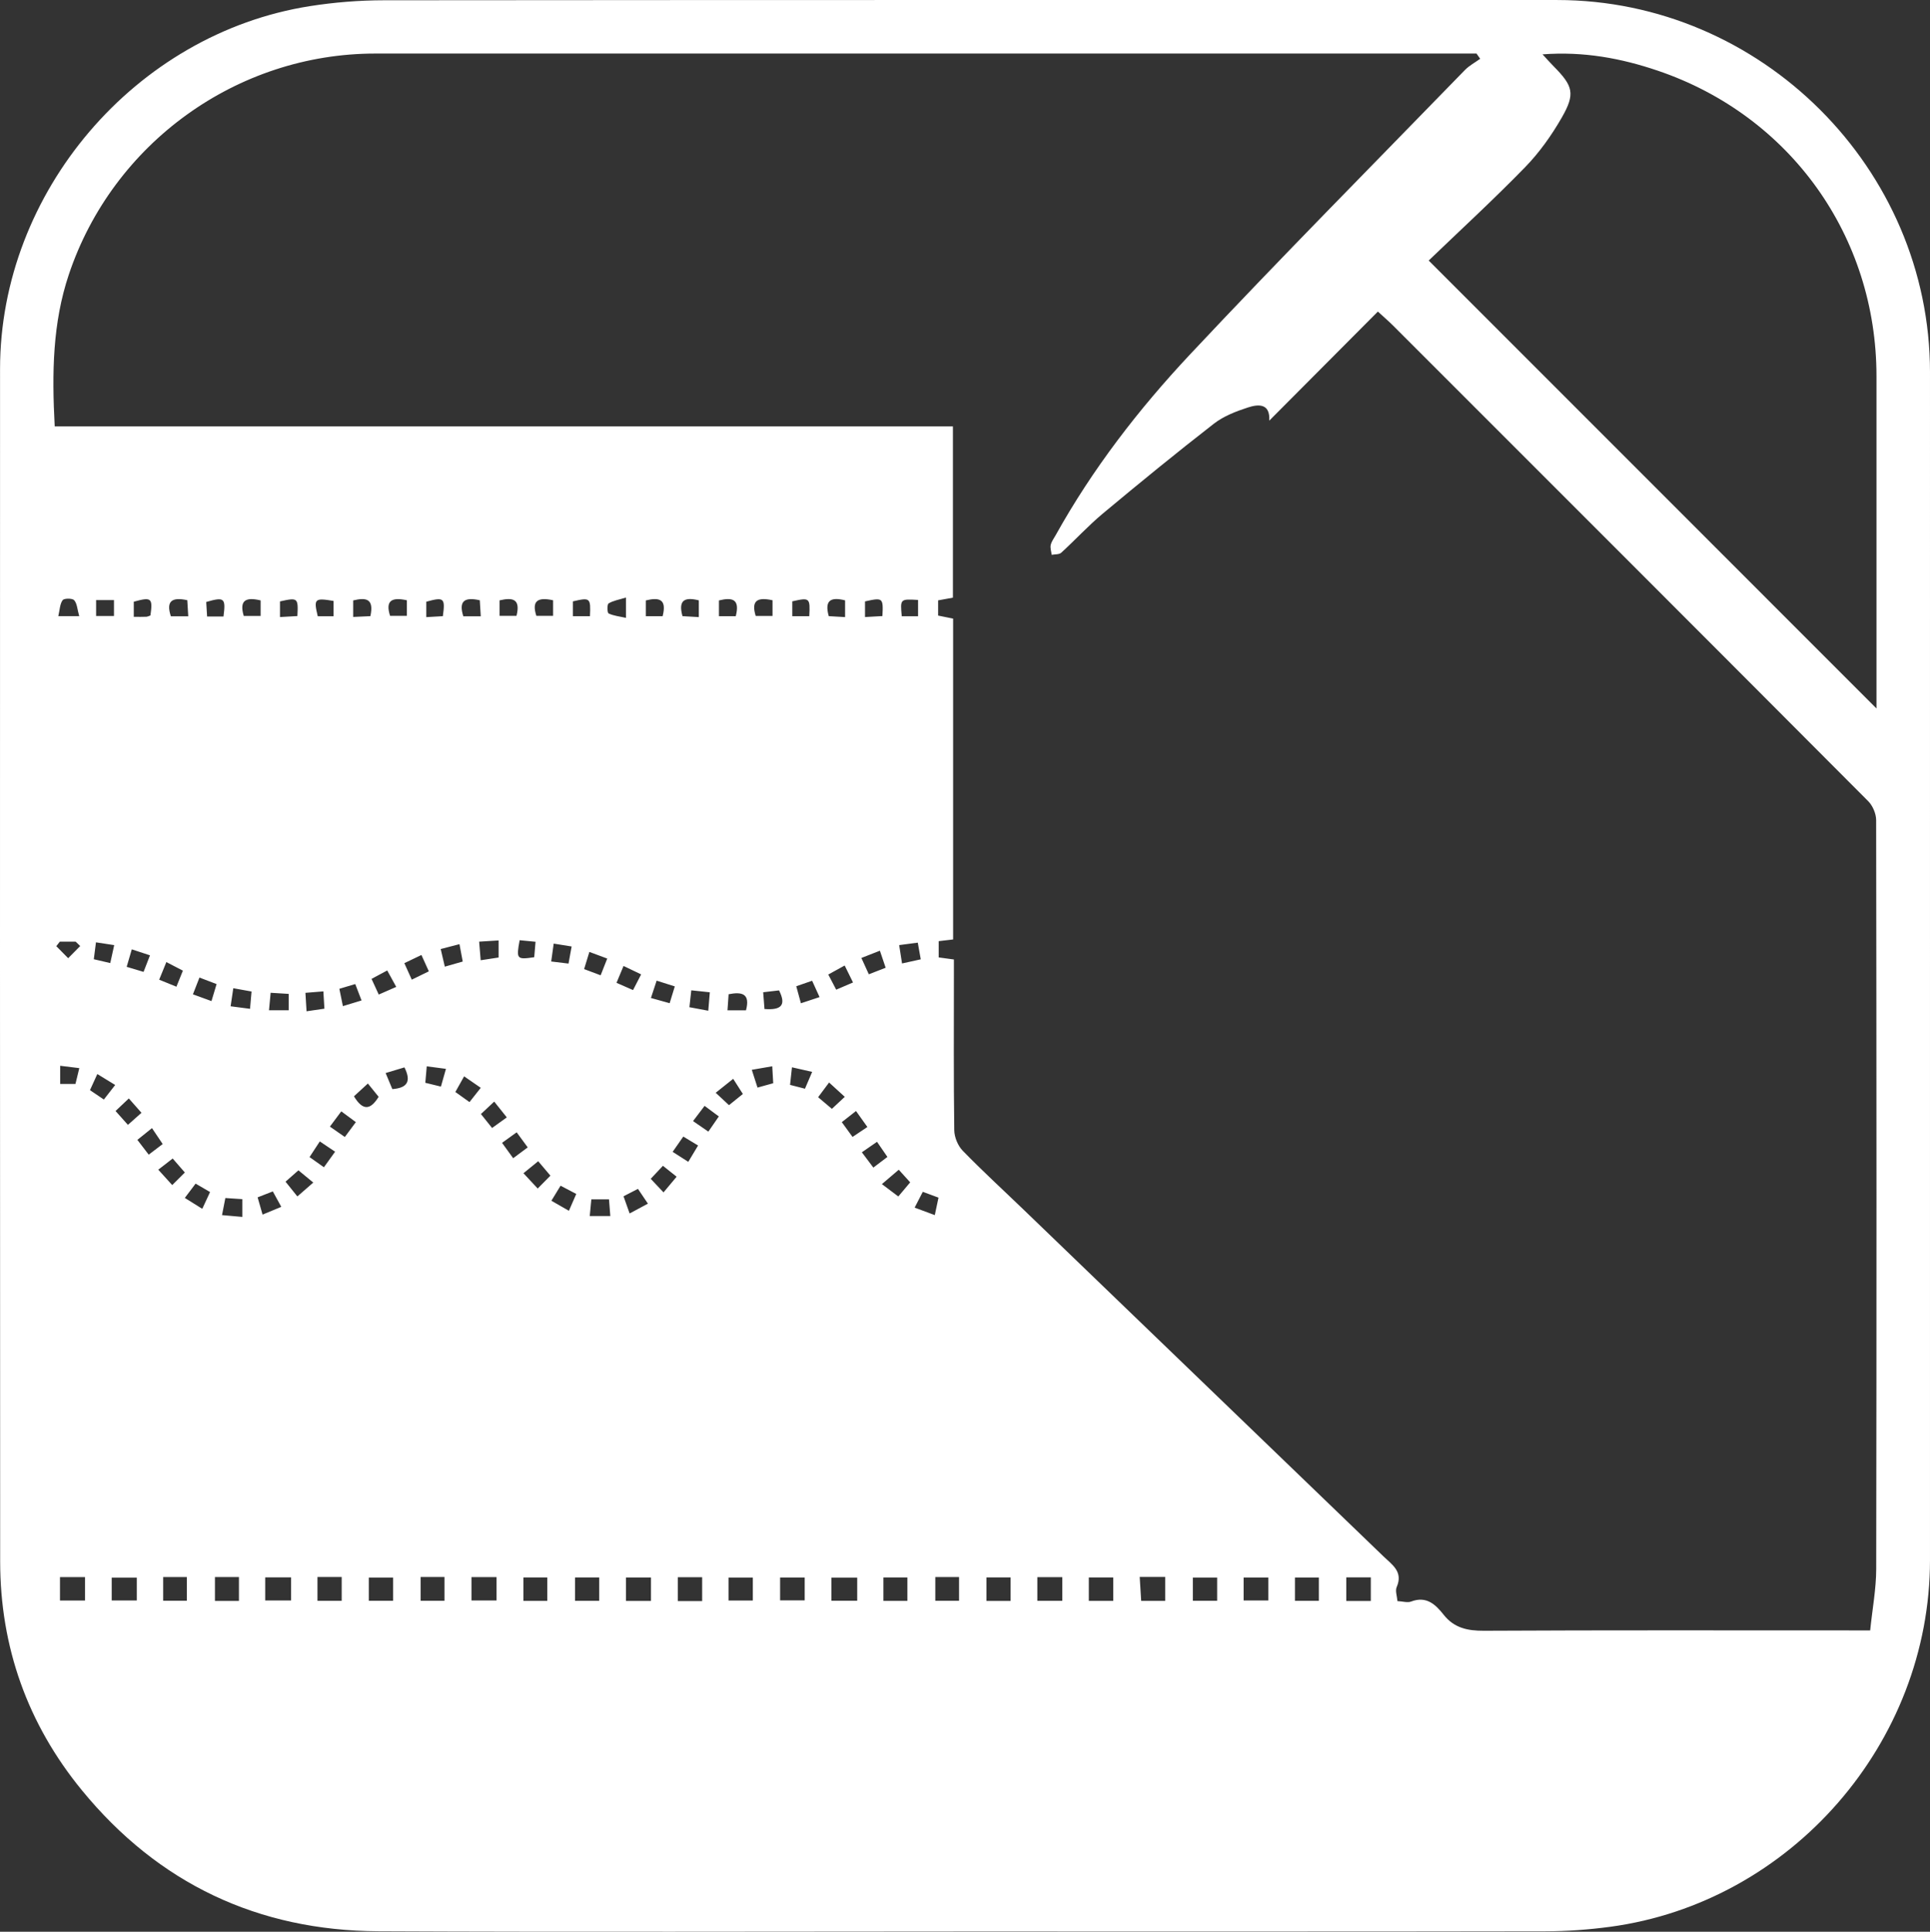 <?xml version="1.0" encoding="utf-8"?>
<!-- Generator: Adobe Illustrator 16.0.0, SVG Export Plug-In . SVG Version: 6.00 Build 0)  -->
<!DOCTYPE svg PUBLIC "-//W3C//DTD SVG 1.1//EN" "http://www.w3.org/Graphics/SVG/1.1/DTD/svg11.dtd">
<svg version="1.1" id="Layer_1" xmlns="http://www.w3.org/2000/svg" xmlns:xlink="http://www.w3.org/1999/xlink" x="0px" y="0px"
	 width="607.015px" height="607.418px" viewBox="0 0 607.015 607.418" enable-background="new 0 0 607.015 607.418"
	 xml:space="preserve">
<rect x="0" y="0" width="607.015" height="607.418" fill="#333333" stroke="none"/>
<g>
	<path fill-rule="evenodd" clip-rule="evenodd" fill="#FFFFFF" d="M303.513,607.344c-61.495,0-122.99,0.211-184.484-0.077
		c-37.858-0.177-69.24-14.999-93.273-44.333C8.712,542.133,0.067,517.963,0.05,491.012c-0.082-124.989-0.04-249.979-0.035-374.968
		C0.018,60.478,42.504,10.588,97.424,1.936c7.696-1.213,15.566-1.844,23.356-1.851C243.77-0.028,366.759,0.003,489.749,0.007
		c64.193,0.001,117.264,52.979,117.265,117.051c0.001,124.489,0.001,248.979-0.001,373.468
		c-0.001,57.522-43.695,107.688-100.619,115.343c-6.743,0.907-13.595,1.402-20.396,1.414
		C425.169,607.389,364.341,607.344,303.513,607.344z M465.544,18.485c-0.387-0.549-0.773-1.099-1.16-1.647c-1.971,0-3.94,0-5.91,0
		c-113.479,0-226.959-0.001-340.438,0c-43.519,0.001-82.541,28.199-96.377,69.454c-5.128,15.288-5.348,30.917-4.453,47.779
		c94.46,0,188.502,0,282.502,0c0,18.646,0,36.229,0,53.858c-1.701,0.311-3.116,0.568-4.651,0.849c0,1.726,0,3.167,0,4.785
		c1.684,0.341,3.221,0.652,4.713,0.955c0,33.737,0,67.179,0,100.888c-1.615,0.19-3.039,0.357-4.538,0.533c0,1.873,0,3.477,0,5.114
		c1.634,0.222,3.059,0.414,4.783,0.648c0,1.912,0,3.554,0,5.194c0,16.164-0.1,32.329,0.118,48.49
		c0.029,2.182,1.12,4.862,2.636,6.422c6.146,6.326,12.664,12.292,19.021,18.415c37.788,36.393,75.57,72.791,113.353,109.19
		c2.718,2.618,6.247,4.798,4.132,9.642c-0.509,1.167,0.125,2.832,0.243,4.402c1.698,0.083,3.17,0.566,4.295,0.14
		c4.812-1.828,7.658,0.88,10.248,4.156c3.288,4.159,7.492,5.052,12.671,5.024c38.326-0.199,76.652-0.107,114.979-0.107
		c1.958,0,3.917,0,6.485,0c0.698-6.8,1.891-13.065,1.901-19.332c0.127-78.486,0.103-156.972-0.021-235.458
		c-0.004-2.01-1.073-4.523-2.497-5.953c-49.757-49.927-99.614-99.753-149.467-149.584c-1.24-1.24-2.578-2.385-4.745-4.377
		c-11.493,11.542-22.718,22.813-34.164,34.306c0.312-5.471-3.391-5.222-6.687-4.152c-3.756,1.219-7.676,2.731-10.747,5.117
		c-11.818,9.179-23.412,18.653-34.905,28.239c-4.593,3.831-8.661,8.285-13.09,12.322c-0.657,0.599-1.984,0.461-3.002,0.663
		c-0.126-1.033-0.52-2.126-0.309-3.086c0.241-1.096,1.002-2.084,1.568-3.101c11.576-20.797,26.064-39.565,42.237-56.813
		c28.366-30.249,57.577-59.706,86.481-89.45C462.113,20.609,463.936,19.651,465.544,18.485z M449.349,81.923
		c47.53,47.535,94.092,94.102,140.832,140.847c0-1.524,0-3.279,0-5.034c0-33.151,0.001-66.303,0-99.454
		c0-43.956-27.073-81.893-68.76-96.048c-11.48-3.898-23.289-6.123-36.271-5.144c1.508,1.626,2.463,2.715,3.48,3.743
		c6.139,6.205,6.891,8.616,2.563,16.155c-3.199,5.572-7.04,10.985-11.511,15.577C469.705,62.812,459.155,72.498,449.349,81.923z
		 M269.605,496.081c-3.068,0-5.601,0-8.112,0c0,2.635,0,4.856,0,7.259c2.835,0,5.357,0,8.112,0
		C269.605,500.788,269.605,498.565,269.605,496.081z M83.415,503.249c3.103,0,5.625,0,8.124,0c0-2.65,0-4.879,0-7.256
		c-2.839,0-5.369,0-8.124,0C83.415,498.539,83.415,500.763,83.415,503.249z M310.247,503.396c2.87,0,5.129,0,7.591,0
		c0-2.641,0-5.003,0-7.389c-2.737,0-5.121,0-7.591,0C310.247,498.599,310.247,500.852,310.247,503.396z M294.171,495.895
		c0,2.817,0,5.065,0,7.451c2.709,0,5.09,0,7.467,0c0-2.711,0-5.083,0-7.451C298.988,495.895,296.716,495.895,294.171,495.895z
		 M285.389,503.38c0-2.423,0-4.891,0-7.359c-2.699,0-5.096,0-7.546,0c0,2.591,0,4.832,0,7.359
		C280.41,503.38,282.671,503.38,285.389,503.38z M245.355,503.228c2.577,0,5.072,0,7.732,0c0-2.542,0-4.888,0-7.171
		c-2.807,0-5.188,0-7.732,0C245.355,498.555,245.355,500.671,245.355,503.228z M229.13,503.271c2.612,0,5.114,0,7.646,0
		c0-2.633,0-5,0-7.203c-2.796,0-5.183,0-7.646,0C229.13,498.601,229.13,500.737,229.13,503.271z M204.742,503.399
		c0-2.774,0-5.028,0-7.362c-2.821,0-5.359,0-7.872,0c0,2.61,0,4.854,0,7.362C199.617,503.399,202.015,503.399,204.742,503.399z
		 M180.852,503.367c2.708,0,5.084,0,7.613,0c0-2.664,0-5.019,0-7.34c-2.785,0-5.185,0-7.613,0
		C180.852,498.625,180.852,500.866,180.852,503.367z M220.84,503.456c0-2.724,0-5.071,0-7.516c-2.726,0-5.11,0-7.643,0
		c0,2.621,0,4.964,0,7.516C215.792,503.456,218.041,503.456,220.84,503.456z M172.129,503.384c0-2.631,0-4.975,0-7.364
		c-2.771,0-5.154,0-7.499,0c0,2.703,0,5.052,0,7.364C167.338,503.384,169.596,503.384,172.129,503.384z M148.285,495.91
		c0,2.765,0,5.014,0,7.34c2.791,0,5.298,0,7.891,0c0-2.65,0-4.879,0-7.34C153.434,495.91,151.022,495.91,148.285,495.91z
		 M132.288,495.869c0,2.817,0,5.068,0,7.49c2.66,0,5.042,0,7.508,0c0-2.682,0-5.048,0-7.49
		C137.144,495.869,134.873,495.869,132.288,495.869z M115.996,503.351c2.873,0,5.253,0,7.649,0c0-2.701,0-5.077,0-7.29
		c-2.77,0-5.165,0-7.649,0C115.996,498.58,115.996,500.712,115.996,503.351z M99.849,495.871c0,2.752,0,4.992,0,7.497
		c2.707,0,5.083,0,7.616,0c0-2.662,0-5.017,0-7.497C104.815,495.871,102.545,495.871,99.849,495.871z M342.45,503.386
		c2.884,0,5.142,0,7.68,0c0-2.63,0-4.974,0-7.367c-2.771,0-5.151,0-7.68,0C342.45,498.6,342.45,500.833,342.45,503.386z
		 M67.604,495.893c0,2.536,0,5.005,0,7.514c2.679,0,4.937,0,7.547,0c0-2.606,0-4.95,0-7.514
		C72.537,495.893,70.266,495.893,67.604,495.893z M51.318,495.898c0,2.842,0,5.093,0,7.434c2.691,0,5.073,0,7.449,0
		c0-2.711,0-5.078,0-7.434C56.079,495.898,53.81,495.898,51.318,495.898z M43.029,496.084c-2.67,0-5.294,0-7.895,0
		c0,2.591,0,4.825,0,7.175c2.786,0,5.269,0,7.895,0C43.029,500.731,43.029,498.613,43.029,496.084z M18.866,495.9
		c0,2.75,0,4.989,0,7.379c2.872,0,5.39,0,7.879,0c0-2.653,0-4.908,0-7.379C24.07,495.9,21.662,495.9,18.866,495.9z M326.257,503.375
		c2.818,0,5.218,0,7.856,0c0-2.641,0-4.984,0-7.449c-2.804,0-5.21,0-7.856,0C326.257,498.431,326.257,500.686,326.257,503.375z
		 M423.424,503.413c2.851,0,5.104,0,7.717,0c0-2.597,0-4.94,0-7.427c-2.71,0-5.095,0-7.717,0
		C423.424,498.533,423.424,500.768,423.424,503.413z M358.455,495.858c0.177,2.87,0.32,5.217,0.462,7.524c2.871,0,5.118,0,7.563,0
		c0-2.646,0-5,0-7.524C363.846,495.858,361.577,495.858,358.455,495.858z M382.813,496.063c-2.946,0-5.339,0-7.644,0
		c0,2.652,0,4.9,0,7.285c2.706,0,5.086,0,7.644,0C382.813,500.772,382.813,498.519,382.813,496.063z M391.138,503.256
		c2.788,0,5.271,0,7.76,0c0-2.646,0-4.878,0-7.201c-2.795,0-5.299,0-7.76,0C391.138,498.676,391.138,500.911,391.138,503.256z
		 M407.285,503.362c2.656,0,5.037,0,7.516,0c0-2.679,0-5.044,0-7.317c-2.777,0-5.16,0-7.516,0
		C407.285,498.673,407.285,500.925,407.285,503.362z M93.528,376.209c1.842-1.606,3.28-2.86,5.003-4.363
		c-1.97-1.623-3.311-2.729-4.669-3.849c-1.522,1.341-2.724,2.399-4.058,3.574C91.136,373.229,92.143,374.483,93.528,376.209z
		 M191.543,377.126c-2.012,0-3.709,0-5.556,0c-0.174,1.828-0.322,3.383-0.5,5.247c2.385,0,4.259,0,6.466,0
		C191.806,380.482,191.683,378.91,191.543,377.126z M212.235,310.168c-1.945-0.617-3.625-1.149-5.709-1.811
		c-0.648,1.964-1.177,3.567-1.8,5.452c2.26,0.629,3.949,1.1,5.89,1.64C211.152,313.702,211.579,312.308,212.235,310.168z
		 M159.398,351.354c-1.403-1.76-2.566-3.221-3.956-4.964c-1.581,1.479-2.827,2.643-4.183,3.91c1.258,1.572,2.261,2.826,3.508,4.386
		C156.295,353.588,157.694,352.581,159.398,351.354z M40.231,353.704c1.579-1.405,2.888-2.57,4.266-3.795
		c-1.595-1.809-2.666-3.021-3.981-4.513c-1.426,1.35-2.694,2.55-4.173,3.949C37.651,350.813,38.807,352.107,40.231,353.704z
		 M204.667,370.663c1.312,1.395,2.556,2.718,4.02,4.274c1.539-1.84,2.74-3.275,4.122-4.928c-1.66-1.324-2.909-2.32-4.303-3.433
		C207.224,367.942,206.113,369.124,204.667,370.663z M47.802,354.726c-1.826,1.47-3.142,2.529-4.594,3.698
		c1.347,1.757,2.391,3.117,3.564,4.647c1.643-1.248,2.912-2.211,4.395-3.337C50.045,358.064,49.071,356.615,47.802,354.726z
		 M178.932,380.723c0.897-2.057,1.537-3.524,2.31-5.296c-1.739-0.912-3.253-1.706-4.934-2.588c-1.05,1.719-1.883,3.08-2.889,4.726
		C175.229,378.602,176.779,379.489,178.932,380.723z M62.733,307.383c-0.758,1.945-1.332,3.417-2.055,5.275
		c2.074,0.756,3.828,1.395,5.836,2.127c0.626-2.083,1.088-3.62,1.607-5.347C66.377,308.773,64.878,308.201,62.733,307.383z
		 M156.816,295.713c-2.323,0.146-4.067,0.255-6.116,0.383c0.178,2.147,0.32,3.867,0.484,5.845c2.262-0.346,3.964-0.606,5.632-0.861
		C156.816,299.117,156.816,297.688,156.816,295.713z M295.175,376.586c-1.805-0.668-3.274-1.212-4.942-1.829
		c-0.882,1.708-1.611,3.12-2.564,4.968c2.233,0.829,4.113,1.527,6.34,2.354C294.473,379.889,294.803,378.336,295.175,376.586z
		 M121.286,337.406c0.851,2.037,1.509,3.613,2.11,5.053c4.95-0.373,5.906-2.614,3.81-6.828
		C125.338,336.191,123.538,336.73,121.286,337.406z M257.313,345.008c1.672,1.412,2.89,2.44,4.332,3.658
		c1.374-1.281,2.549-2.378,4.051-3.779c-1.858-1.696-3.264-2.979-4.935-4.505C259.539,342.022,258.586,343.3,257.313,345.008z
		 M271.07,362.328c1.378,1.837,2.427,3.234,3.608,4.81c1.634-1.234,2.917-2.204,4.43-3.348c-1.139-1.656-2.131-3.098-3.272-4.757
		C274.211,360.157,272.885,361.074,271.07,362.328z M111.922,352.845c-1.78-1.315-3.063-2.265-4.585-3.389
		c-1.231,1.651-2.292,3.073-3.578,4.796c1.67,1.162,3.093,2.151,4.696,3.266C109.653,355.902,110.617,354.604,111.922,352.845z
		 M217.973,352.517c1.75,1.202,3.176,2.182,4.818,3.31c1.158-1.679,2.147-3.113,3.291-4.771c-1.602-1.191-2.981-2.217-4.474-3.326
		C220.35,349.385,219.364,350.684,217.973,352.517z M78.641,317.215c0.172-1.997,0.307-3.552,0.471-5.442
		c-2.01-0.362-3.694-0.667-5.738-1.036c-0.313,2.11-0.557,3.764-0.841,5.68C74.639,316.691,76.218,316.898,78.641,317.215z
		 M111.325,344.727c2.844,4.704,5.239,4.256,7.761,0.156c-1.023-1.264-2.121-2.62-3.38-4.178
		C114.078,342.199,112.77,343.399,111.325,344.727z M105.396,362.14c-1.705-1.143-3.15-2.112-4.815-3.228
		c-1.183,1.807-2.134,3.26-3.224,4.923c1.645,1.165,2.956,2.093,4.519,3.2C103.078,365.365,104.114,363.923,105.396,362.14z
		 M101.703,311.732c-2.126,0.172-3.706,0.3-5.641,0.456c0.125,2.063,0.229,3.756,0.353,5.801c2.253-0.326,3.826-0.555,5.619-0.814
		C101.922,315.336,101.834,313.894,101.703,311.732z M143.218,343.367c1.465,1.047,2.862,2.045,4.445,3.175
		c1.26-1.593,2.317-2.931,3.546-4.486c-1.897-1.307-3.44-2.369-5.238-3.608C144.933,340.304,144.153,341.695,143.218,343.367z
		 M162.501,356.046c-1.65,1.188-3.048,2.196-4.597,3.312c1.257,1.737,2.287,3.159,3.499,4.834c1.637-1.219,3.015-2.245,4.575-3.406
		C164.719,359.069,163.688,357.664,162.501,356.046z M129.511,308.041c2.04-0.993,3.607-1.757,5.365-2.613
		c-0.835-1.846-1.529-3.377-2.329-5.146c-2.096,1.006-3.661,1.756-5.374,2.578C127.973,304.634,128.626,306.082,129.511,308.041z
		 M32.665,345.739c1.175-1.508,2.26-2.9,3.564-4.575c-1.977-1.209-3.692-2.26-5.621-3.44c-0.911,1.998-1.566,3.436-2.31,5.066
		C29.84,343.831,31.158,344.721,32.665,345.739z M268.287,308.929c-0.913-1.855-1.712-3.479-2.626-5.335
		c-1.883,1.038-3.387,1.867-5.154,2.84c0.907,1.735,1.631,3.119,2.489,4.76C264.751,310.441,266.207,309.818,268.287,308.929z
		 M211.557,362.187c1.851,1.183,3.278,2.094,4.92,3.143c1.187-1.979,2.065-3.443,3.079-5.133c-1.755-1.063-3.097-1.877-4.646-2.815
		C213.781,358.998,212.87,360.304,211.557,362.187z M255.44,337.044c-2.501-0.567-4.301-0.976-6.354-1.44
		c-0.243,2.221-0.413,3.78-0.604,5.524c1.685,0.435,3.056,0.788,4.691,1.209C253.895,340.652,254.516,339.202,255.44,337.044z
		 M272.806,354.375c-1.237-1.738-2.328-3.271-3.578-5.026c-1.703,1.334-2.958,2.316-4.467,3.499c1.191,1.641,2.21,3.045,3.375,4.651
		C269.839,356.36,271.185,355.46,272.806,354.375z M169.272,365.138c-1.766,1.438-3.08,2.51-4.633,3.775
		c1.535,1.646,2.713,2.911,4.479,4.806c1.5-1.517,2.704-2.732,4-4.042C171.563,367.84,170.524,366.614,169.272,365.138z
		 M277.374,372.333c1.847,1.392,3.35,2.522,5.16,3.887c1.375-1.635,2.489-2.958,3.738-4.441c-1.344-1.482-2.425-2.675-3.596-3.966
		C281.144,369.119,280.027,370.07,277.374,372.333z M63.619,380.105c0.96-2.069,1.681-3.625,2.447-5.277
		c-1.708-0.996-2.975-1.735-4.546-2.651c-1.119,1.484-2.149,2.851-3.391,4.498C60.037,377.867,61.556,378.816,63.619,380.105z
		 M198.027,381.561c2.236-1.197,3.858-2.066,5.754-3.083c-1.231-1.824-2.123-3.146-3.136-4.647
		c-1.595,0.819-2.985,1.533-4.537,2.331C196.721,377.886,197.245,379.361,198.027,381.561z M139.904,303.954
		c2.217-0.632,3.76-1.071,5.634-1.605c-0.353-1.877-0.666-3.545-1.026-5.466c-2.18,0.564-3.875,1.004-5.903,1.529
		C139.051,300.307,139.414,301.859,139.904,303.954z M283.706,302.953c2.056-0.454,3.827-0.845,5.888-1.3
		c-0.347-1.938-0.618-3.452-0.938-5.244c-2.062,0.271-3.77,0.497-5.853,0.771C283.116,299.181,283.36,300.742,283.706,302.953z
		 M273.261,306.358c1.933-0.751,3.424-1.331,5.291-2.056c-0.639-1.891-1.19-3.526-1.811-5.363c-2.159,0.847-3.918,1.536-5.825,2.284
		C271.767,303.086,272.375,304.42,273.261,306.358z M52.322,302.516c-0.843,2.066-1.494,3.664-2.259,5.54
		c1.974,0.803,3.577,1.454,5.424,2.205c0.801-1.986,1.391-3.447,2.037-5.049C55.799,304.318,54.352,303.567,52.322,302.516z
		 M124.624,310.318c-1.088-1.98-1.911-3.478-2.836-5.162c-1.943,1.04-3.341,1.787-4.935,2.641c0.829,1.802,1.5,3.262,2.269,4.935
		C120.902,311.95,122.375,311.305,124.624,310.318z M201.65,306.39c-2.022-0.97-3.659-1.754-5.536-2.653
		c-0.848,2.03-1.455,3.483-2.214,5.302c1.836,0.806,3.404,1.493,5.2,2.282C199.931,309.714,200.582,308.455,201.65,306.39z
		 M188.911,306.675c0.775-1.967,1.363-3.456,2.077-5.268c-1.941-0.72-3.59-1.332-5.619-2.085c-0.612,1.996-1.113,3.633-1.656,5.403
		C185.607,305.436,186.984,305.952,188.911,306.675z M70.878,376.709c-0.351,1.801-0.653,3.349-1.048,5.371
		c2.344,0.209,4.199,0.374,6.377,0.568c0-2.164,0-3.74,0-5.586C74.417,376.943,72.817,376.838,70.878,376.709z M47.175,300.396
		c-2.155-0.709-3.818-1.256-5.725-1.883c-0.592,2.022-1.042,3.558-1.61,5.499c1.948,0.582,3.569,1.067,5.313,1.589
		C45.857,303.786,46.389,302.42,47.175,300.396z M257.765,313.528c-0.961-2.111-1.603-3.519-2.341-5.14
		c-1.858,0.644-3.365,1.165-4.986,1.726c0.496,1.816,0.915,3.352,1.462,5.353C253.881,314.812,255.494,314.279,257.765,313.528z
		 M54.314,364.284c-1.479,1.146-2.847,2.208-4.532,3.515c1.524,1.681,2.771,3.056,4.386,4.836c1.597-1.589,2.746-2.731,3.969-3.948
		C56.717,367.05,55.643,365.814,54.314,364.284z M217.419,311.4c-0.219,1.986-0.388,3.521-0.585,5.308
		c2.05,0.385,3.764,0.706,5.928,1.111c0.173-2.056,0.317-3.771,0.488-5.801C221.245,311.806,219.526,311.624,217.419,311.4z
		 M88.469,379.481c-0.999-1.817-1.772-3.227-2.664-4.85c-1.733,0.677-3.187,1.245-4.779,1.866c0.54,1.882,0.989,3.45,1.555,5.422
		C84.584,381.09,86.36,380.354,88.469,379.481z M107.846,316.367c2.301-0.698,3.965-1.204,5.868-1.782
		c-0.733-1.909-1.301-3.388-1.981-5.16c-1.841,0.55-3.32,0.992-4.997,1.493C107.117,312.789,107.404,314.198,107.846,316.367z
		 M233.644,343.99c-1.092-1.709-1.942-3.038-3.043-4.763c-1.767,1.409-3.242,2.586-5.5,4.388c1.587,1.479,2.841,2.646,4.179,3.894
		C230.922,346.185,232.046,345.278,233.644,343.99z M243.189,340.611c-0.096-1.686-0.186-3.257-0.304-5.329
		c-2.263,0.391-4.088,0.706-6.432,1.111c0.702,2.184,1.223,3.808,1.796,5.589C240.102,341.469,241.497,341.081,243.189,340.611z
		 M173.363,302.331c1.969,0.239,3.622,0.439,5.446,0.66c0.366-2.006,0.643-3.521,0.982-5.38c-2.058-0.329-3.729-0.598-5.641-0.903
		C173.866,298.737,173.649,300.285,173.363,302.331z M90.795,312.521c-1.997-0.123-3.725-0.229-5.677-0.35
		c-0.183,1.956-0.333,3.561-0.514,5.505c2.196,0,4.087,0,6.191,0C90.795,316.044,90.795,314.608,90.795,312.521z M240.443,317.276
		c5.146,0.392,6.976-1.083,4.581-5.853c-1.536,0.179-3.108,0.362-4.993,0.581C240.175,313.843,240.299,315.424,240.443,317.276z
		 M29.505,301.623c1.796,0.42,3.352,0.783,5.171,1.209c0.433-1.968,0.807-3.671,1.242-5.646c-2.062-0.315-3.768-0.576-5.736-0.877
		C29.938,298.229,29.737,299.801,29.505,301.623z M228.806,317.687c2.133,0,3.987,0,5.821,0c1.377-5.215-1.187-5.897-5.465-5.058
		C229.053,314.179,228.941,315.77,228.806,317.687z M133.768,340.476c1.587,0.387,3.081,0.75,4.908,1.194
		c0.56-1.97,1.025-3.607,1.585-5.577c-2.325-0.308-4.054-0.536-6.041-0.799C134.06,337.126,133.933,338.587,133.768,340.476z
		 M283.618,193.777c1.86,0,3.433,0,5.13,0c0-1.877,0-3.52,0-5.131C283.111,188.317,283.111,188.317,283.618,193.777z
		 M272.059,194.024c2.16-0.121,3.849-0.216,5.474-0.308c0.3-5.749,0.15-5.865-5.474-4.608
		C272.059,190.479,272.059,191.895,272.059,194.024z M265.793,194.041c0-1.913,0-3.582,0-5.265
		c-4.384-1.104-6.566-0.147-5.138,4.968C262.255,193.837,263.833,193.928,265.793,194.041z M254.534,193.76
		c0.298-5.791,0.139-5.913-5.345-4.677c0,1.529,0,3.069,0,4.677C251.09,193.76,252.665,193.76,254.534,193.76z M242.971,188.746
		c-4.581-1.002-6.831-0.085-5.291,4.936c1.743,0,3.423,0,5.291,0C242.971,191.958,242.971,190.543,242.971,188.746z
		 M173.957,188.751c-4.796-1.063-6.801,0.14-5.268,4.886c1.816,0,3.492,0,5.268,0C173.957,191.864,173.957,190.45,173.957,188.751z
		 M157.128,188.777c0,1.687,0,3.229,0,4.868c1.954,0,3.637,0,5.321,0C163.779,188.325,161.284,187.797,157.128,188.777z
		 M151.209,193.788c-0.126-2.097-0.22-3.638-0.304-5.039c-4.866-1.098-6.692,0.271-5.185,5.039
		C147.415,193.788,148.99,193.788,151.209,193.788z M127.957,188.751c-4.796-1.063-6.801,0.14-5.268,4.886c1.816,0,3.492,0,5.268,0
		C127.957,191.864,127.957,190.45,127.957,188.751z M111.083,193.991c2.08-0.095,3.766-0.172,5.408-0.247
		c1.209-5.534-1.352-5.924-5.408-4.946C111.083,190.414,111.083,191.83,111.083,193.991z M134.077,194.049
		c2.117-0.121,3.695-0.212,5.207-0.299c0.8-5.718,0.351-6.088-5.207-4.546C134.077,190.593,134.077,192.006,134.077,194.049z
		 M104.899,193.77c0-1.764,0-3.306,0-4.809c-5.957-1.009-6.285-0.682-4.96,4.809C101.487,193.77,103.061,193.77,104.899,193.77z
		 M88.059,194.024c2.16-0.121,3.849-0.216,5.474-0.308c0.3-5.749,0.15-5.865-5.474-4.608
		C88.059,190.479,88.059,191.895,88.059,194.024z M81.971,188.793c-4.645-1.113-6.777-0.077-5.308,4.889c1.758,0,3.439,0,5.308,0
		C81.971,191.958,81.971,190.543,81.971,188.793z M208.407,193.756c1.376-5.365-1.043-6.001-5.284-4.958c0,1.636,0,3.178,0,4.958
		C204.943,193.756,206.518,193.756,208.407,193.756z M59.209,193.788c-0.126-2.097-0.22-3.638-0.306-5.063
		c-4.823-1.035-6.746,0.244-5.163,5.063C55.416,193.788,56.99,193.788,59.209,193.788z M42.077,193.953
		c1.664,0,2.804,0.041,3.939-0.021c0.454-0.024,0.895-0.274,1.299-0.408c0.768-5.492,0.319-5.862-5.238-4.32
		C42.077,190.593,42.077,192.006,42.077,193.953z M30.228,193.699c2.098,0,3.805,0,5.618,0c0-1.837,0-3.375,0-5.011
		c-2.023,0-3.721,0-5.618,0C30.228,190.428,30.228,191.846,30.228,193.699z M196.875,187.891c-2.188,0.682-4.016,0.962-5.463,1.857
		c-0.504,0.313-0.446,2.921,0.005,3.14c1.567,0.76,3.42,0.931,5.458,1.392C196.875,191.899,196.875,190.356,196.875,187.891z
		 M185.553,193.752c0.264-5.778,0.072-5.924-5.357-4.656c0,1.541,0,3.076,0,4.656C182.103,193.752,183.679,193.752,185.553,193.752z
		 M219.793,194.041c0-1.913,0-3.582,0-5.265c-4.384-1.104-6.566-0.147-5.138,4.968C216.255,193.837,217.833,193.928,219.793,194.041
		z M231.407,193.756c1.376-5.365-1.043-6.001-5.284-4.958c0,1.636,0,3.178,0,4.958C227.943,193.756,229.518,193.756,231.407,193.756
		z M70.288,193.859c0.763-5.831,0.281-6.221-5.43-4.573c0.09,1.477,0.183,3.011,0.278,4.573
		C67.085,193.859,68.54,193.859,70.288,193.859z M24.942,335.862c-2.35-0.288-4.071-0.5-6.018-0.738c0,2.156,0,3.845,0,5.715
		c1.819,0,3.254,0,4.81,0C24.116,339.264,24.458,337.857,24.942,335.862z M163.441,295.645c-1.109,5.958-0.926,6.159,4.584,5.341
		c0.127-1.505,0.26-3.069,0.411-4.853C166.613,295.954,165.173,295.813,163.441,295.645z M25.226,297.469
		c-0.475-0.456-0.95-0.913-1.425-1.37c-1.665,0-3.331,0-4.996,0c-0.365,0.474-0.73,0.946-1.095,1.42
		c1.244,1.26,2.487,2.519,3.731,3.778C22.703,300.021,23.964,298.745,25.226,297.469z M24.917,193.74
		c-0.619-2.179-0.668-3.989-1.592-5.012c-0.584-0.647-3.17-0.631-3.624-0.01c-0.882,1.207-0.895,3.049-1.36,5.021
		C20.742,193.74,22.299,193.74,24.917,193.74z"/>
</g>
</svg>
